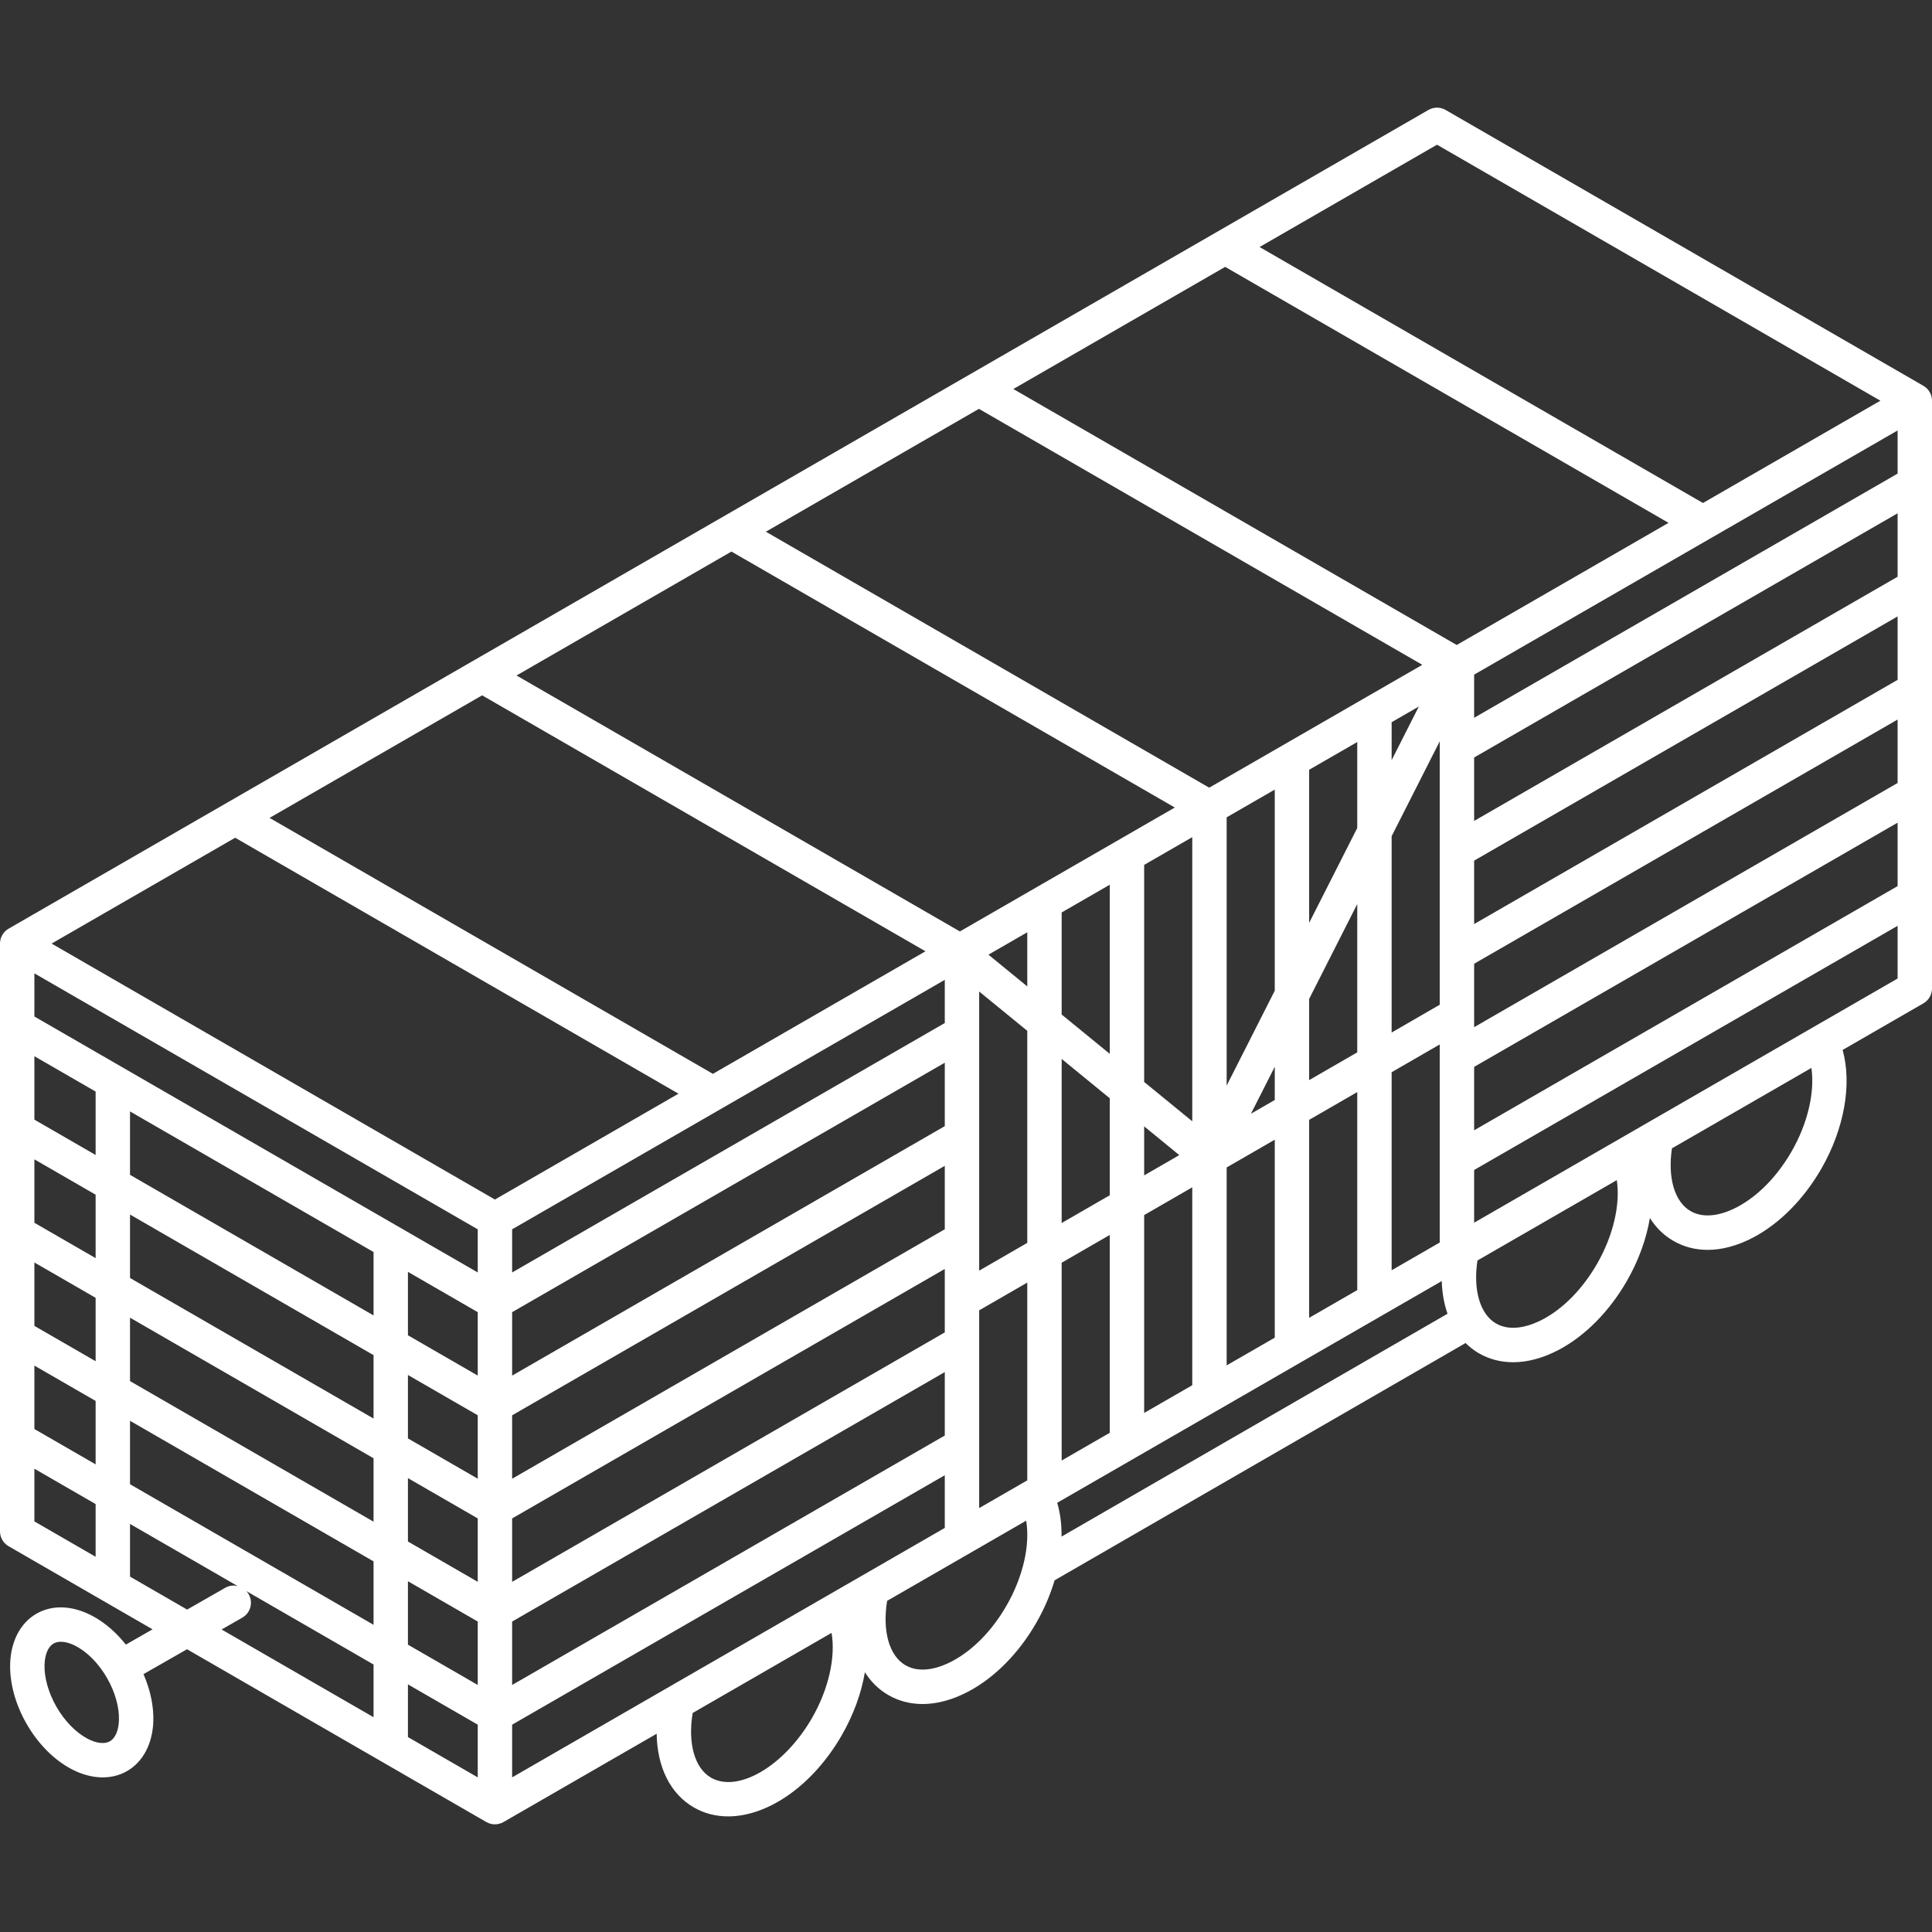 <?xml version="1.0" encoding="UTF-8"?> <svg xmlns="http://www.w3.org/2000/svg" width="155" height="155" viewBox="0 0 155 155" fill="none"><rect x="0" y="0" width="155" height="155" fill="#333333" stroke="none"/><g clip-path="url(#clip0_2108_62)"><g clip-path="url(#clip1_2108_62)"><path d="M155 32.147C155 31.654 154.737 31.199 154.31 30.953L115.979 8.822C115.552 8.575 115.026 8.575 114.6 8.821L0.69 74.506C0.263 74.752 0 75.207 0 75.7V122.856C0 123.349 0.263 123.804 0.69 124.05L12.239 130.718L10.096 131.944C8.019 129.315 5.067 128.227 2.916 129.469C1.65 130.2 0.885 131.641 0.817 133.423C0.757 134.995 1.23 136.736 2.147 138.325C3.063 139.913 4.335 141.192 5.727 141.927C6.57 142.372 7.429 142.596 8.238 142.596C8.943 142.596 9.611 142.426 10.2 142.086C11.466 141.355 12.232 139.914 12.299 138.133C12.345 136.91 12.067 135.587 11.512 134.312L15.005 132.315L39.017 146.178C39.231 146.301 39.469 146.362 39.707 146.362C39.945 146.362 40.183 146.301 40.396 146.178L52.682 139.094C52.723 141.761 53.771 143.914 55.66 145.004C56.506 145.492 57.442 145.725 58.419 145.725C61.584 145.724 65.179 143.288 67.522 139.233C68.477 137.579 69.105 135.835 69.388 134.16C69.868 134.921 70.496 135.545 71.266 135.989C72.1 136.47 73.031 136.71 74.018 136.71C75.181 136.71 76.424 136.377 77.678 135.715C79.79 134.6 81.726 132.646 83.128 130.214C83.774 129.096 84.266 127.936 84.609 126.784L117.58 107.749C117.898 108.063 118.25 108.341 118.642 108.568C119.476 109.049 120.408 109.289 121.396 109.289C122.558 109.289 123.799 108.957 125.053 108.296C127.164 107.182 129.1 105.228 130.504 102.797C131.458 101.146 132.084 99.399 132.368 97.719C132.848 98.484 133.478 99.109 134.249 99.552C135.082 100.034 136.013 100.274 137.001 100.274C138.164 100.274 139.406 99.941 140.661 99.279C142.773 98.164 144.709 96.21 146.114 93.778C147.973 90.555 148.591 86.964 147.83 84.234L154.31 80.497C154.737 80.251 155 79.795 155 79.302V32.147H155ZM8.821 139.697C8.394 139.944 7.736 139.868 7.016 139.488C6.091 139 5.187 138.073 4.536 136.945C3.885 135.818 3.535 134.572 3.574 133.527C3.605 132.714 3.868 132.105 4.296 131.858C4.463 131.762 4.663 131.715 4.887 131.715C5.941 131.715 7.513 132.76 8.581 134.611C9.232 135.738 9.582 136.984 9.542 138.029C9.511 138.842 9.248 139.45 8.821 139.697ZM152.241 71.09L118.267 90.681V85.593L152.241 66.001V71.09ZM111.648 101.91V86.021L115.507 83.793V99.685L111.648 101.91ZM41.087 142.595V138.367L75.798 118.354V122.581L41.087 142.595ZM113.83 56.683L111.648 60.986V57.94L113.83 56.683ZM108.889 66.428L105.03 74.04V61.757L108.889 59.531V66.428ZM102.271 79.482L98.412 87.095V65.572L102.271 63.347V79.482ZM95.653 89.958L91.793 86.803V69.388L95.653 67.163V89.958ZM89.034 84.547L85.175 81.393V73.204L89.034 70.979V84.547ZM82.416 79.138L79.301 76.591L82.416 74.795V79.138ZM75.798 106.896L41.087 126.909V121.82L75.798 101.806V106.896ZM10.431 97.44L29.969 108.719V113.807L10.431 102.529V97.44ZM7.672 100.936L2.759 98.1V93.012L7.672 95.847V100.936ZM32.728 110.312L38.328 113.545V118.633L32.728 115.4V110.312ZM75.798 98.622L41.087 118.636V113.547L75.798 93.533V98.622ZM75.798 90.348L41.087 110.362V105.273L75.798 85.259V90.348ZM38.328 110.359L32.728 107.126V102.038L38.328 105.271V110.359ZM29.969 105.533L10.431 94.254V89.167L29.969 100.446V105.533ZM7.672 92.662L2.759 89.826V84.738L7.672 87.574V92.662ZM2.759 101.285L7.672 104.121V109.208L2.759 106.373V101.285ZM10.431 105.714L29.969 116.993V122.081L10.431 110.802V105.714ZM32.728 118.586L38.328 121.819V126.906L32.728 123.673V118.586ZM41.087 130.094L75.798 110.08V115.169L41.087 135.182V130.094ZM78.557 79.546L82.416 82.701V99.713L78.557 101.941V79.546ZM85.175 84.956L89.034 88.111V95.892L85.175 98.12V84.956ZM91.793 90.366L94.613 92.671L91.793 94.299V90.366ZM102.271 85.584V88.249L100.36 89.353L102.271 85.584ZM105.03 80.141L108.889 72.529V84.428L105.03 86.656V80.141ZM111.648 67.087L115.507 59.474V80.608L111.648 82.836V67.087ZM116.869 51.746L81.297 31.21L98.292 21.41L133.864 41.947L116.869 51.746ZM114.108 53.337L97.013 63.194L61.443 42.658L78.537 32.801L114.108 53.337ZM94.252 64.786L77.009 74.728L41.439 54.193L58.682 44.25L94.252 64.786ZM74.248 76.32L57.195 86.152L21.627 65.618L38.679 55.785L74.248 76.32ZM75.798 78.611V82.075L41.087 102.088V98.625L75.798 78.611ZM38.328 102.086L2.759 81.552V78.09L38.328 98.625V102.086ZM2.759 109.559L7.672 112.394V117.483L2.759 114.647V109.559ZM10.431 113.987L29.969 125.266V130.354L10.431 119.076V113.987ZM32.728 126.859L38.328 130.092V135.18L32.728 131.947V126.859ZM38.328 138.366V142.594L32.728 139.361V135.133L38.328 138.366ZM78.557 105.126L82.416 102.898V118.765L78.557 120.991V105.126ZM85.175 101.305L89.034 99.077V114.949L85.175 117.175V101.305ZM91.793 97.484L95.652 95.256V111.133L91.793 113.358V97.484ZM98.412 93.663L102.271 91.435V107.317L98.412 109.542V93.663ZM105.03 89.843L108.889 87.615V103.502L105.03 105.727V89.843ZM152.241 62.817L118.267 82.408V77.319L152.241 57.728V62.817ZM152.241 54.543L118.267 74.135V69.046L152.241 49.454V54.543ZM152.241 46.269L118.267 65.861V60.772L152.241 41.18V46.269ZM152.241 37.996L118.267 57.587V54.124L152.241 34.535V37.996ZM115.288 11.609L150.86 32.147L136.624 40.355L101.053 19.818L115.288 11.609ZM18.866 67.21L54.434 87.744L39.707 96.236L4.14 75.701L18.866 67.21ZM2.759 117.832L7.672 120.668V124.896L2.759 122.059V117.832ZM10.431 126.488V122.261L19.063 127.244C18.737 127.168 18.383 127.207 18.069 127.386L15.013 129.133L10.431 126.488ZM19.438 129.782C20.1 129.404 20.329 128.561 19.951 127.9C19.898 127.806 19.833 127.724 19.764 127.649L29.969 133.54V137.768L17.779 130.73L19.438 129.782ZM65.133 137.853C62.917 141.689 59.211 143.868 57.039 142.615C55.722 141.854 55.17 139.853 55.571 137.429L66.715 131.003C67.049 132.949 66.486 135.51 65.133 137.853ZM80.738 128.836C79.592 130.823 78.048 132.4 76.389 133.275C75.55 133.719 73.947 134.351 72.646 133.6C71.333 132.842 70.779 130.849 71.172 128.433L82.327 122.001C82.654 123.944 82.089 126.498 80.738 128.836ZM84.818 120.565L115.669 102.777C115.696 103.727 115.855 104.608 116.131 105.399L85.165 123.277C85.177 122.314 85.064 121.399 84.818 120.565ZM128.115 101.417C126.967 103.405 125.422 104.981 123.765 105.856C122.925 106.298 121.323 106.929 120.022 106.179C118.735 105.436 118.175 103.487 118.532 101.126L129.713 94.679C130.005 96.614 129.436 99.129 128.115 101.417ZM143.724 92.398C142.576 94.386 141.031 95.963 139.372 96.839C138.532 97.282 136.928 97.914 135.627 97.162C134.345 96.423 133.784 94.482 134.136 92.129L145.324 85.678C145.609 87.609 145.04 90.117 143.724 92.398ZM118.267 98.094V93.866L152.241 74.275V78.505L118.267 98.094Z" fill="white"></path></g></g><defs><clipPath id="clip0_2108_62"><rect width="155" height="155" fill="white"></rect></clipPath><clipPath id="clip1_2108_62"><rect width="155" height="155" fill="white"></rect></clipPath></defs></svg> 